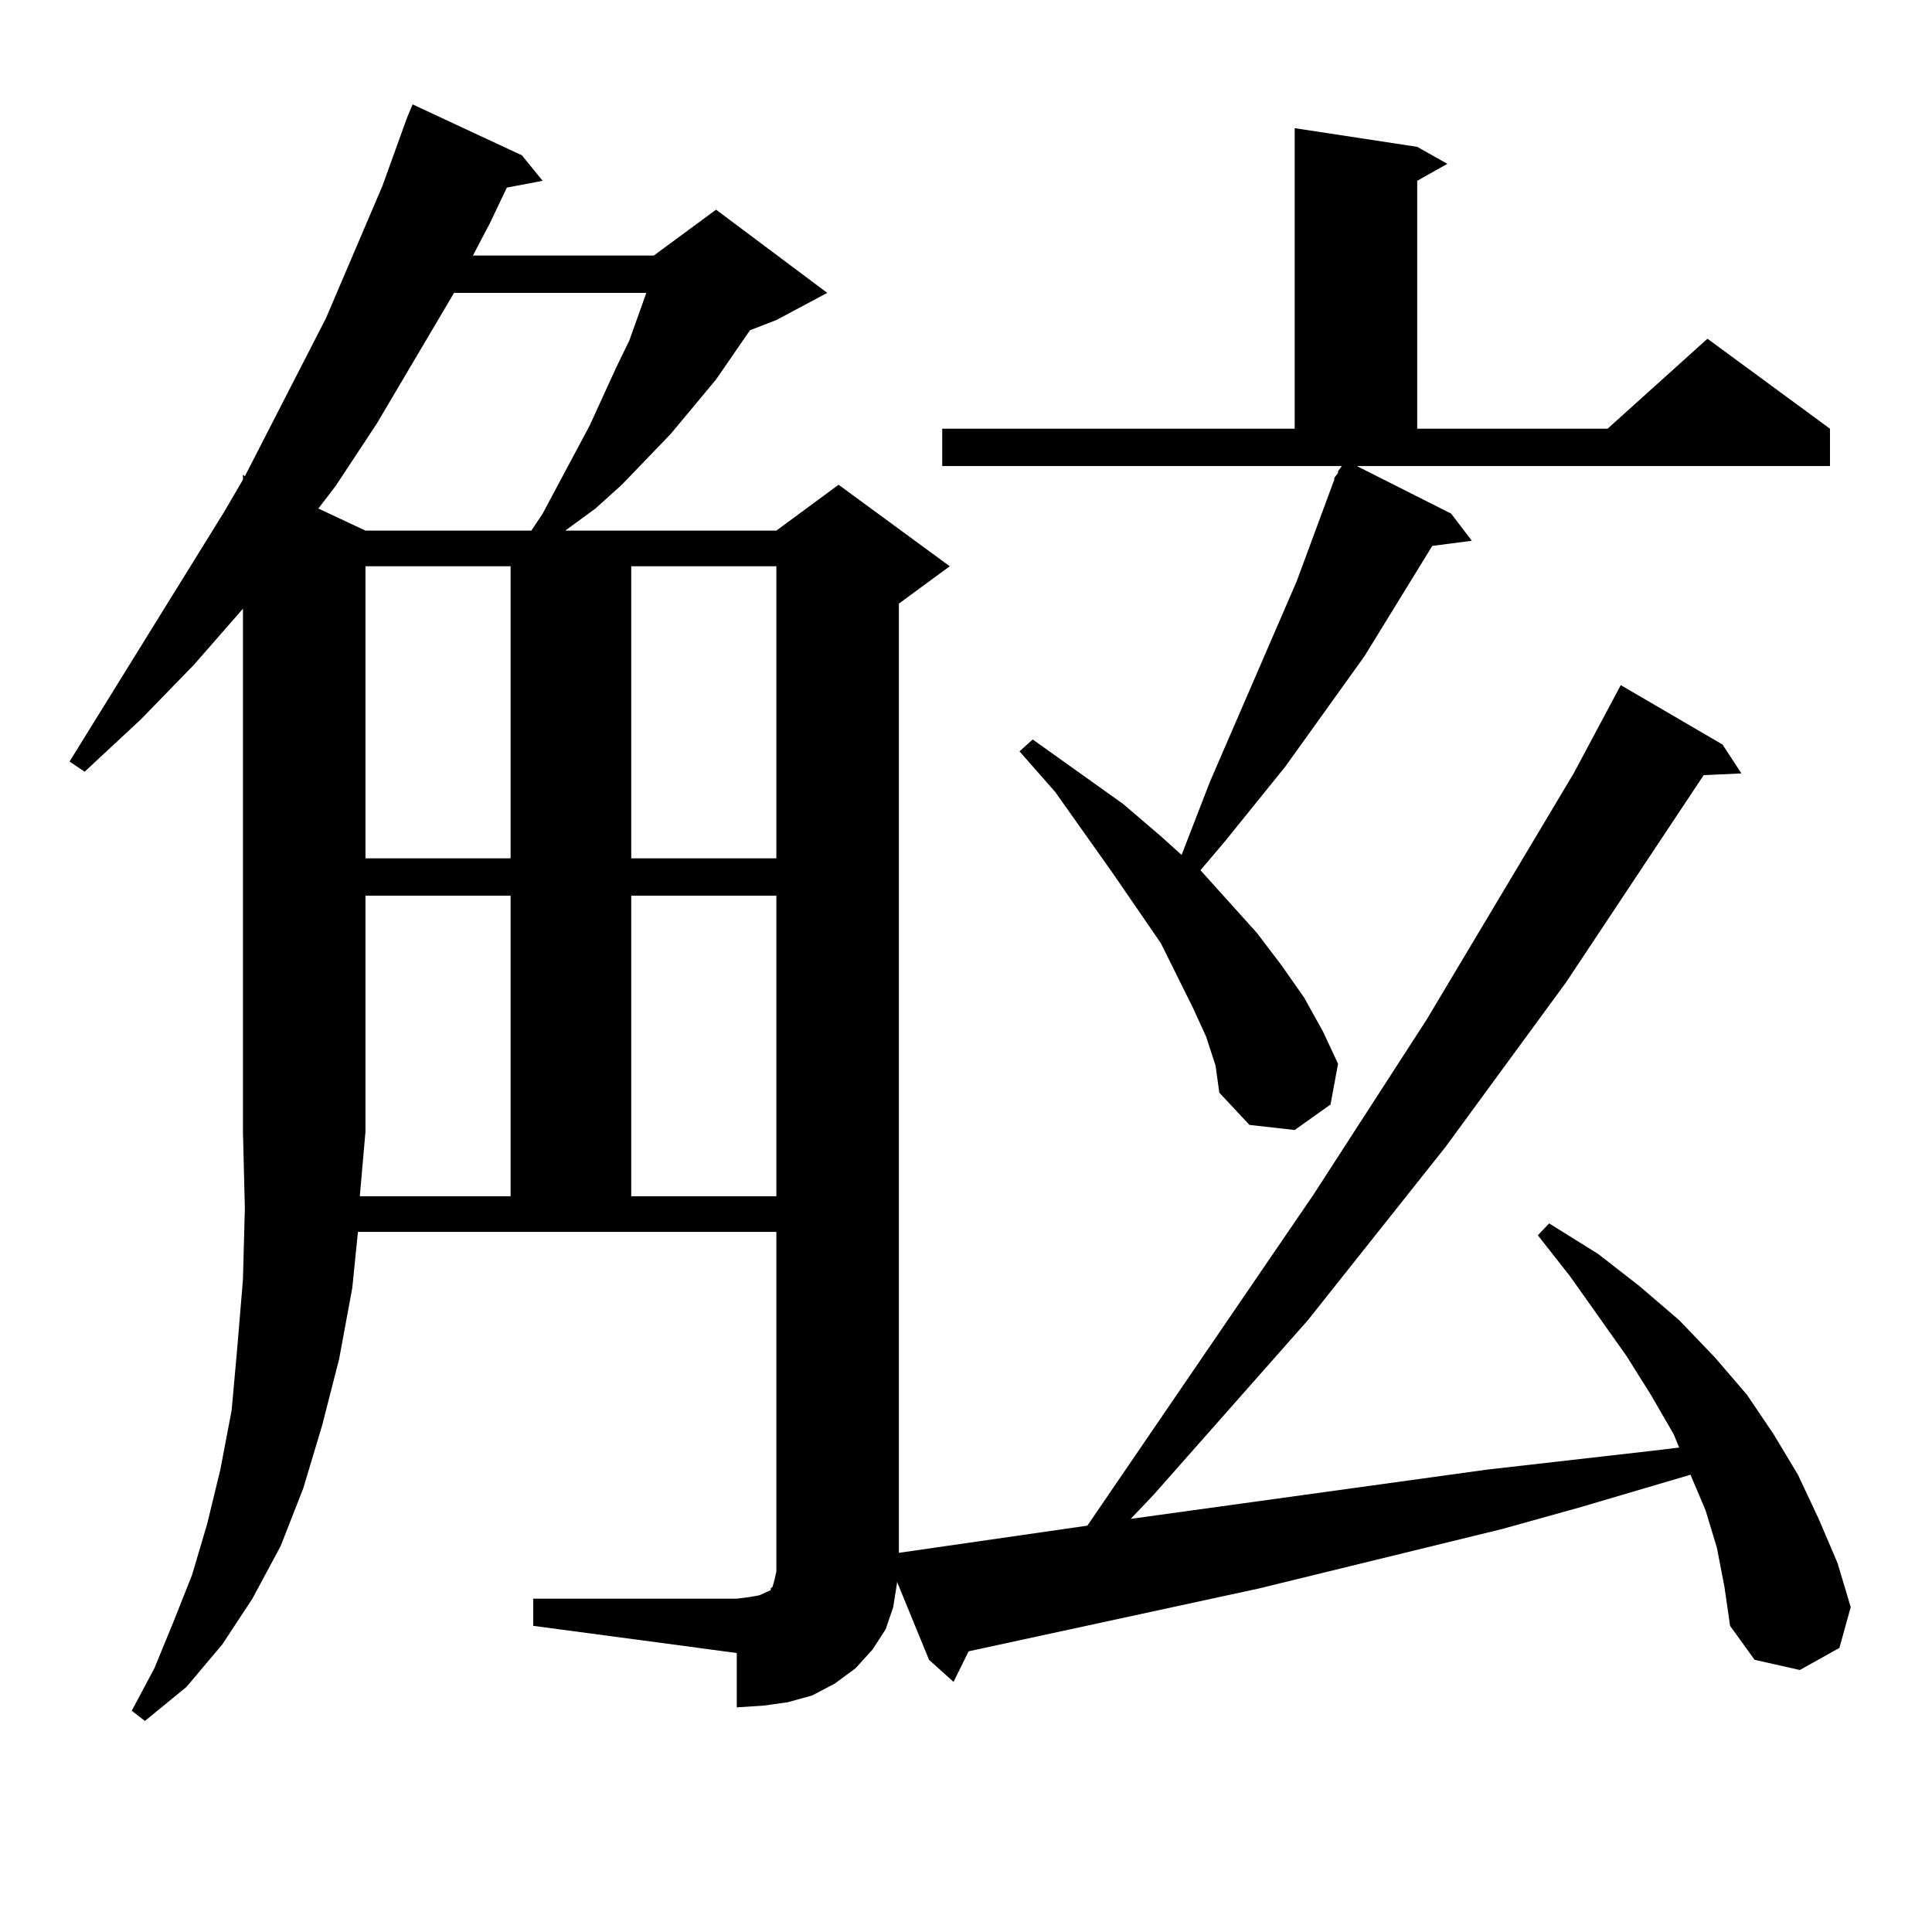 <?xml version="1.0" encoding="utf-8"?>
<!-- Generator: Adobe Illustrator 16.0.0, SVG Export Plug-In . SVG Version: 6.00 Build 0)  -->
<!DOCTYPE svg PUBLIC "-//W3C//DTD SVG 1.1//EN" "http://www.w3.org/Graphics/SVG/1.1/DTD/svg11.dtd">
<svg version="1.1" id="图层_1" xmlns="http://www.w3.org/2000/svg" xmlns:xlink="http://www.w3.org/1999/xlink" x="0px" y="0px"
	 width="1000px" height="1000px" viewBox="0 0 1000 1000" enable-background="new 0 0 1000 1000" xml:space="preserve">
<path d="M562.815,789.676l117.07-171.387l58.535-90.527l76.096-127.441l24.39-45.703l52.682,30.762l9.756,14.941l-19.512,0.879
	l-71.218,107.227l-62.438,85.254l-71.218,89.648l-79.998,90.527l-11.707,12.305l184.386-25.488l84.876-9.668l14.634-1.758
	l-2.927-7.031L854.516,722l-12.683-20.215l-29.268-41.309l-16.585-21.094l5.854-6.152l25.365,15.82l21.463,16.699l20.487,17.578
	l18.536,19.336L904.271,722l13.658,20.215l12.683,21.094l10.731,22.852l9.756,22.852l6.829,22.852l-5.854,21.094l-20.487,11.426
	l-23.414-5.273l-12.683-17.578l-2.927-20.215l-3.902-20.215l-5.854-19.336l-7.805-18.457l-56.584,16.699l-40.975,11.426
	l-125.851,30.762l-150.24,32.52l-7.805,15.82l-12.683-11.426l-16.585-40.43v0.879l-1.951,12.305l-3.902,11.426l-6.829,10.547
	l-8.78,9.668l-10.731,7.91l-11.707,6.152l-12.683,3.516l-12.683,1.758l-13.658,0.879v-28.125l-105.363-14.063v-14.063h105.363
	l6.829-0.879l4.878-0.879l3.902-1.758l1.951-0.879v-0.879l0.976-0.879l0.976-3.516l0.976-4.395V637.625h-216.58l-2.927,29.004
	l-6.829,36.914l-8.78,34.277l-9.756,32.52l-11.707,29.883l-14.634,27.246l-15.609,23.73l-18.536,21.973L75.022,890.75l-6.829-5.273
	L79.9,863.504l9.756-23.73l9.756-24.609l7.805-26.367l6.829-28.125l5.854-30.762l2.927-32.52l2.927-35.156l0.976-36.914
	l-0.976-39.551V315.066l-25.365,29.004l-27.316,28.125l-29.268,27.246l-7.805-5.273l79.998-129.199l9.756-16.699v-2.637l0.976,0.879
	l41.95-81.738l29.268-68.555l12.683-35.156l2.927-7.031l56.584,26.367l10.731,13.184l-18.536,3.516l-8.78,18.457l-8.78,16.699
	h93.656l32.194-23.73l57.56,43.066l-26.341,14.063l-13.658,5.273l-17.561,25.488l-23.414,28.125l-25.365,26.367l-13.658,12.305
	l-15.609,11.426h109.266l32.194-23.73l57.56,42.188l-26.341,19.336v491.309L562.815,789.676z M235.019,151.59l-39.999,67.676
	l-21.463,32.52l-8.78,11.426l24.39,11.426h85.852l5.854-8.789l24.39-45.703l13.658-29.883l6.829-14.063l8.78-24.609H235.019z
	 M264.286,619.168V463.602h-75.12V585.77l-2.927,33.398H264.286z M189.166,293.094v151.172h75.12V293.094H189.166z M326.724,293.094
	v151.172h75.12V293.094H326.724z M326.724,463.602v155.566h75.12V463.602H326.724z M751.104,265.848l10.731,14.063l-20.487,2.637
	l-35.121,57.129l-40.975,57.129l-31.219,38.672l-12.683,14.941l29.268,32.52l12.683,16.699l11.707,16.699l9.756,17.578l7.805,16.699
	l-3.902,21.094l-18.536,13.184l-23.414-2.637l-15.609-16.699l-1.951-14.063l-4.878-14.941l-6.829-14.941l-16.585-33.398
	l-25.365-36.914l-29.268-41.309l-18.536-21.094l6.829-6.152l46.828,33.398l19.512,16.699l10.731,9.668l14.634-37.793l44.877-103.711
	l19.512-52.734v-0.879l1.951-2.637v-0.879l1.951-2.637H487.695v-19.336H670.13V66.336l63.413,9.668l15.609,8.789l-15.609,8.789
	v128.32h98.534l51.706-46.582l63.413,46.582v19.336H702.324L751.104,265.848z"/>
</svg>
